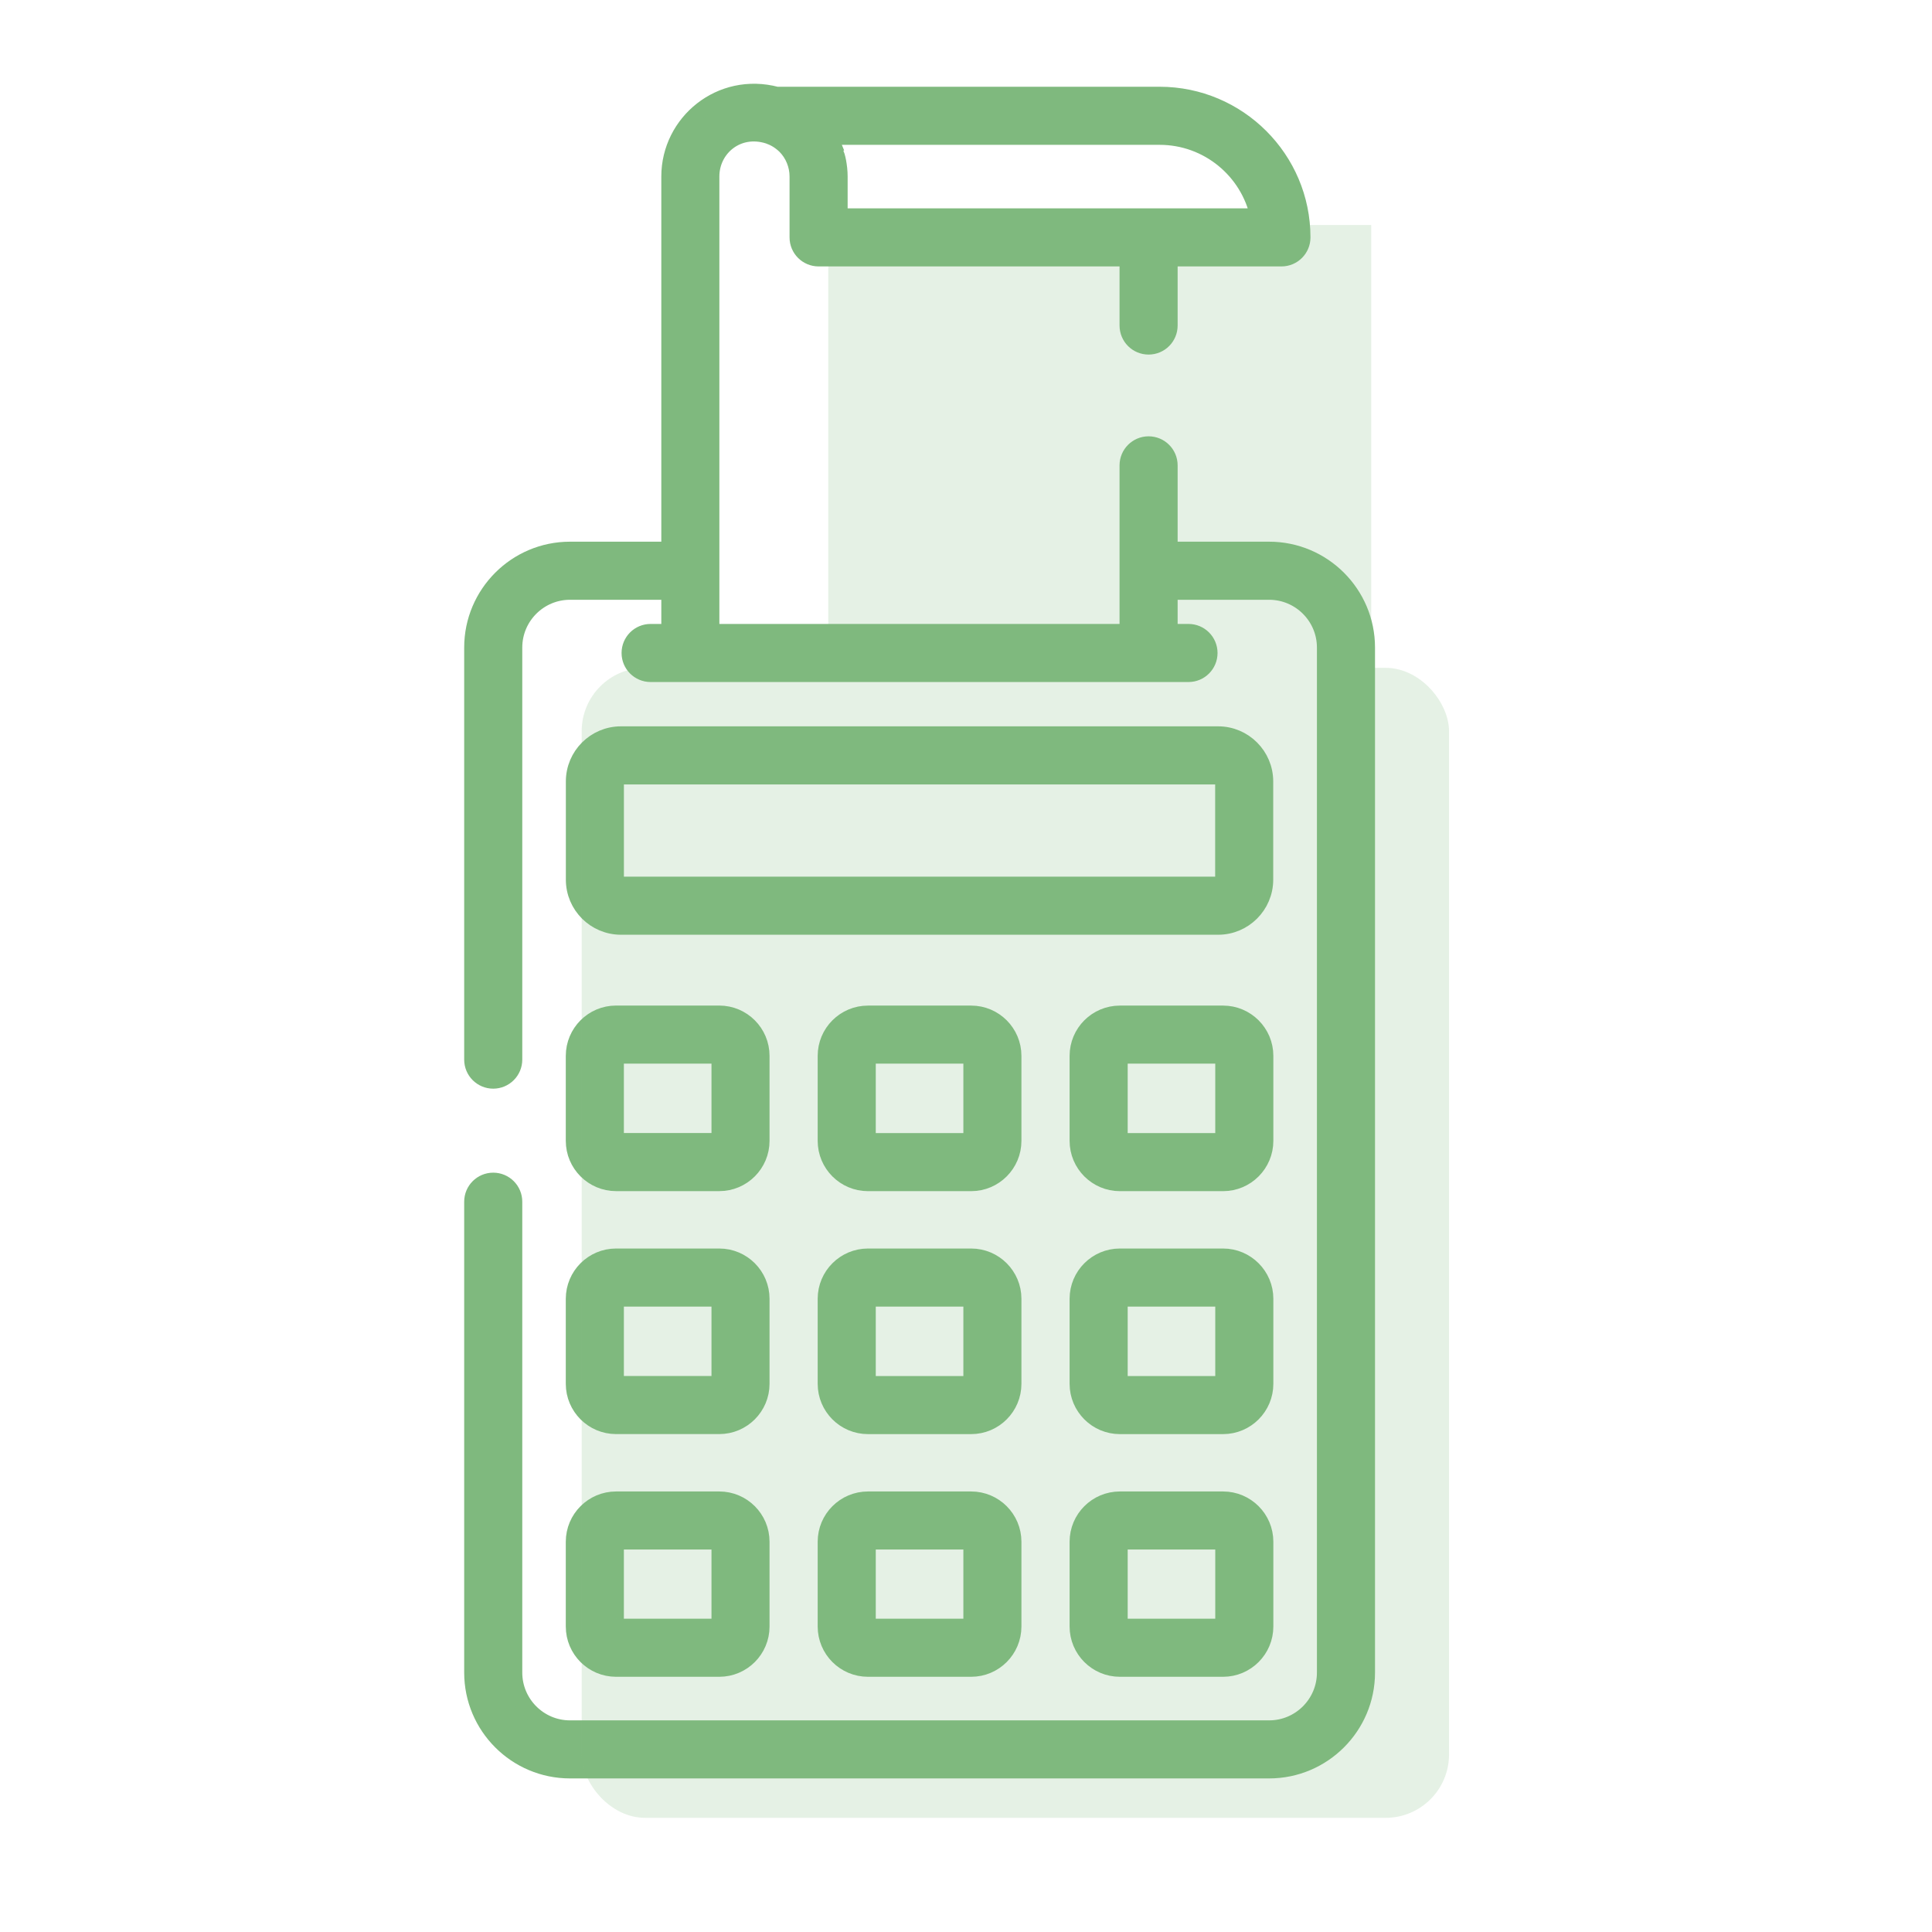 <svg width="61" height="61" viewBox="0 0 61 61" fill="none" xmlns="http://www.w3.org/2000/svg">
<path d="M26.196 4.323C26.217 4.363 26.237 4.404 26.256 4.445L26.257 4.447L26.257 4.447C26.261 4.455 26.264 4.462 26.268 4.47C26.287 4.511 26.308 4.559 26.327 4.607C26.327 4.607 26.327 4.607 26.327 4.607L26.094 4.699C26.132 4.794 26.159 4.892 26.184 4.991L26.196 4.323ZM26.196 4.323H36.613C38.137 4.323 39.415 5.399 39.722 6.829H26.513V5.572C26.513 5.404 26.493 5.241 26.464 5.085C26.456 5.037 26.44 4.98 26.431 4.949C26.429 4.941 26.427 4.934 26.426 4.93L26.196 4.323ZM15.573 37.275C15.204 37.275 14.906 37.574 14.906 37.942V52.809C14.906 54.514 16.292 55.901 17.997 55.901H40.071C41.776 55.901 43.164 54.514 43.164 52.809V20.445C43.164 18.739 41.776 17.353 40.071 17.353H36.932V14.693C36.932 14.325 36.633 14.026 36.265 14.026C35.897 14.026 35.598 14.325 35.598 14.693V19.95H22.463V5.572C22.463 4.683 23.292 3.983 24.258 4.29C24.262 4.292 24.266 4.293 24.27 4.294C24.281 4.299 24.293 4.305 24.308 4.31C24.473 4.368 24.635 4.47 24.786 4.615C25.035 4.864 25.179 5.214 25.179 5.572V7.496C25.179 7.864 25.478 8.162 25.846 8.162H35.598V10.278C35.598 10.648 35.897 10.945 36.265 10.945C36.633 10.945 36.932 10.648 36.932 10.278V8.162H40.46C40.829 8.162 41.126 7.864 41.126 7.496C41.126 5.011 39.101 2.989 36.613 2.989H24.521C22.75 2.52 21.13 3.859 21.13 5.572V17.353H17.997C16.293 17.353 14.906 18.739 14.906 20.445V33.456C14.906 33.824 15.204 34.123 15.573 34.123C15.941 34.123 16.24 33.824 16.24 33.456V20.445C16.24 19.476 17.028 18.687 17.997 18.687H21.13V19.95H20.542C20.173 19.95 19.875 20.248 19.875 20.617C19.875 20.985 20.173 21.284 20.542 21.284H21.796H36.265H37.525C37.894 21.284 38.192 20.985 38.192 20.617C38.192 20.248 37.893 19.95 37.525 19.95H36.932V18.687H40.071C41.041 18.687 41.83 19.476 41.83 20.445V52.809C41.83 53.778 41.041 54.568 40.071 54.568H17.997C17.028 54.568 16.24 53.778 16.24 52.809V37.942C16.24 37.574 15.941 37.275 15.573 37.275Z" fill="#7FB97E" stroke="#7FB97E" stroke-width="0.5"/>
<path d="M18.114 36.021C18.114 36.758 18.714 37.358 19.451 37.358H22.71C23.448 37.358 24.047 36.758 24.047 36.021V33.337C24.047 32.599 23.448 31.999 22.71 31.999H19.451C18.713 31.999 18.114 32.599 18.114 33.337V36.021ZM19.448 33.337C19.448 33.336 19.448 33.335 19.449 33.334C19.45 33.333 19.451 33.333 19.451 33.333L19.451 33.333H22.71C22.71 33.333 22.711 33.333 22.712 33.334C22.714 33.335 22.714 33.336 22.714 33.337V36.021L22.714 36.021C22.714 36.022 22.714 36.022 22.713 36.023C22.712 36.024 22.711 36.024 22.71 36.024H19.451H19.451C19.451 36.024 19.45 36.024 19.449 36.023C19.448 36.022 19.448 36.022 19.448 36.021L19.448 36.021V33.337Z" fill="#7FB97E" stroke="#7FB97E" stroke-width="0.5"/>
<path d="M18.114 43.692C18.114 44.429 18.714 45.029 19.451 45.029H22.71C23.448 45.029 24.047 44.429 24.047 43.692V41.007C24.047 40.269 23.448 39.67 22.71 39.67H19.451C18.714 39.67 18.114 40.27 18.114 41.007V43.692ZM19.448 41.007L19.448 41.007C19.448 41.006 19.448 41.005 19.449 41.005C19.45 41.004 19.45 41.004 19.451 41.004L19.451 41.004H22.71C22.71 41.004 22.711 41.004 22.713 41.005C22.713 41.006 22.714 41.006 22.714 41.007L22.714 41.007V43.692V43.692C22.714 43.693 22.714 43.693 22.713 43.694C22.712 43.695 22.711 43.695 22.71 43.695H19.451C19.451 43.695 19.45 43.695 19.449 43.694C19.448 43.693 19.448 43.693 19.448 43.692V41.007Z" fill="#7FB97E" stroke="#7FB97E" stroke-width="0.5"/>
<path d="M18.114 51.355C18.114 52.093 18.713 52.692 19.451 52.692H22.71C23.448 52.692 24.047 52.093 24.047 51.355V48.678C24.047 47.94 23.448 47.341 22.71 47.341H19.451C18.714 47.341 18.114 47.94 18.114 48.678V51.355ZM19.448 48.678L19.448 48.677C19.448 48.677 19.448 48.676 19.449 48.676C19.45 48.675 19.45 48.675 19.451 48.675L19.451 48.674H22.71C22.71 48.674 22.711 48.675 22.713 48.676C22.713 48.677 22.714 48.677 22.714 48.677L22.714 48.678V51.355C22.714 51.355 22.714 51.356 22.712 51.357C22.711 51.359 22.71 51.359 22.71 51.359H19.451L19.451 51.359C19.451 51.359 19.45 51.358 19.449 51.358C19.448 51.356 19.448 51.355 19.448 51.355V48.678Z" fill="#7FB97E" stroke="#7FB97E" stroke-width="0.5"/>
<path d="M30.663 47.341H27.405C26.667 47.341 26.067 47.94 26.067 48.678V51.354C26.067 52.093 26.666 52.692 27.405 52.692H30.663C31.401 52.692 32 52.093 32 51.354V48.678C32 47.94 31.401 47.341 30.663 47.341ZM30.667 51.354C30.667 51.355 30.667 51.356 30.665 51.357C30.664 51.359 30.663 51.359 30.663 51.359H27.405C27.404 51.359 27.403 51.359 27.402 51.357C27.401 51.356 27.401 51.355 27.401 51.354V48.678L27.401 48.677C27.401 48.677 27.401 48.676 27.402 48.676C27.403 48.674 27.404 48.674 27.405 48.674H30.663C30.663 48.674 30.664 48.674 30.666 48.676C30.666 48.676 30.667 48.677 30.667 48.677L30.667 48.678V51.354Z" fill="#7FB97E" stroke="#7FB97E" stroke-width="0.5"/>
<path d="M39.954 33.337C39.954 32.599 39.354 32 38.617 32H35.358C34.621 32 34.021 32.599 34.021 33.337V36.021C34.021 36.759 34.621 37.359 35.358 37.359H38.617C39.354 37.359 39.954 36.759 39.954 36.021V33.337ZM38.62 36.021C38.62 36.022 38.62 36.023 38.618 36.024C38.618 36.025 38.617 36.025 38.617 36.025L38.617 36.025H35.358L35.358 36.025C35.358 36.025 35.357 36.025 35.356 36.024C35.355 36.023 35.355 36.022 35.355 36.021V33.337L35.355 33.337C35.355 33.336 35.355 33.336 35.356 33.334C35.357 33.333 35.358 33.333 35.358 33.333L35.358 33.333H38.617L38.617 33.333C38.617 33.333 38.618 33.333 38.619 33.334C38.62 33.336 38.62 33.336 38.62 33.337V33.337V36.021Z" fill="#7FB97E" stroke="#7FB97E" stroke-width="0.5"/>
<path d="M39.954 41.007C39.954 40.27 39.354 39.67 38.617 39.67H35.358C34.621 39.67 34.021 40.27 34.021 41.007V43.692C34.021 44.43 34.621 45.03 35.358 45.03H38.617C39.354 45.03 39.954 44.43 39.954 43.692V41.007ZM38.62 43.692C38.62 43.692 38.62 43.693 38.618 43.695C38.618 43.696 38.617 43.696 38.617 43.696L38.617 43.696H35.358L35.358 43.696C35.358 43.696 35.357 43.696 35.356 43.695C35.355 43.693 35.355 43.692 35.355 43.692V41.007C35.355 41.007 35.355 41.007 35.355 41.007C35.355 41.006 35.355 41.006 35.356 41.005C35.357 41.004 35.358 41.004 35.358 41.004H35.358H38.617C38.617 41.004 38.618 41.004 38.619 41.005C38.62 41.006 38.62 41.006 38.62 41.007C38.62 41.007 38.62 41.007 38.62 41.007V43.692Z" fill="#7FB97E" stroke="#7FB97E" stroke-width="0.5"/>
<path d="M32 33.337C32 32.599 31.401 32 30.663 32H27.405C26.667 32 26.067 32.599 26.067 33.337V36.021C26.067 36.759 26.666 37.359 27.405 37.359H30.663C31.401 37.359 32 36.759 32 36.021V33.337ZM30.667 36.021C30.667 36.022 30.667 36.022 30.665 36.024C30.664 36.025 30.663 36.025 30.663 36.025H27.405C27.404 36.025 27.403 36.025 27.402 36.024C27.401 36.022 27.401 36.022 27.401 36.021V33.337C27.401 33.337 27.401 33.337 27.401 33.337C27.401 33.336 27.401 33.336 27.402 33.335C27.403 33.334 27.404 33.333 27.405 33.333H30.663C30.664 33.333 30.665 33.334 30.666 33.335C30.667 33.336 30.667 33.336 30.667 33.337V36.021Z" fill="#7FB97E" stroke="#7FB97E" stroke-width="0.5"/>
<path d="M32 41.007C32 40.27 31.401 39.67 30.663 39.67H27.405C26.667 39.67 26.067 40.27 26.067 41.007V43.692C26.067 44.43 26.666 45.03 27.405 45.03H30.663C31.401 45.03 32 44.43 32 43.692V41.007ZM30.667 43.692C30.667 43.692 30.667 43.693 30.665 43.695C30.664 43.696 30.663 43.696 30.663 43.696H27.405C27.404 43.696 27.403 43.696 27.402 43.695C27.401 43.693 27.401 43.692 27.401 43.692V41.007C27.401 41.007 27.401 41.007 27.401 41.007C27.401 41.006 27.401 41.006 27.401 41.006C27.403 41.004 27.404 41.004 27.405 41.004H30.663C30.664 41.004 30.665 41.004 30.666 41.006C30.666 41.006 30.667 41.006 30.667 41.007C30.667 41.007 30.667 41.007 30.667 41.007V43.692Z" fill="#7FB97E" stroke="#7FB97E" stroke-width="0.5"/>
<path d="M38.617 47.341H35.358C34.621 47.341 34.021 47.94 34.021 48.678V51.354C34.021 52.093 34.621 52.692 35.358 52.692H38.617C39.354 52.692 39.954 52.093 39.954 51.354V48.678C39.954 47.94 39.354 47.341 38.617 47.341ZM38.62 51.354C38.62 51.355 38.62 51.356 38.618 51.357C38.618 51.358 38.617 51.358 38.617 51.359L38.617 51.359H35.358L35.358 51.359C35.358 51.358 35.357 51.358 35.356 51.357C35.355 51.356 35.355 51.355 35.355 51.354V48.678L35.355 48.677C35.355 48.677 35.355 48.676 35.356 48.676C35.357 48.675 35.357 48.675 35.358 48.674L35.358 48.674H38.617L38.617 48.674C38.617 48.675 38.618 48.675 38.619 48.676C38.62 48.676 38.62 48.677 38.62 48.677L38.62 48.678V51.354Z" fill="#7FB97E" stroke="#7FB97E" stroke-width="0.5"/>
<path d="M38.462 23.183H19.606C18.784 23.183 18.116 23.851 18.116 24.673V27.774C18.116 28.596 18.784 29.263 19.606 29.263H38.462C39.282 29.263 39.95 28.595 39.95 27.774V24.673C39.95 23.851 39.282 23.183 38.462 23.183ZM38.617 27.774C38.617 27.86 38.547 27.93 38.462 27.93H19.606C19.519 27.93 19.449 27.859 19.449 27.774V24.673C19.449 24.588 19.519 24.517 19.606 24.517H38.462C38.546 24.517 38.617 24.587 38.617 24.673V27.774Z" fill="#7FB97E" stroke="#7FB97E" stroke-width="0.5"/>
<g opacity="0.2">
<rect x="18.366" y="21.086" width="27.385" height="36.309" rx="2" fill="#7FB97E"/>
<rect x="26.151" y="7.104" width="17.143" height="47.17" fill="#7FB97E"/>
</g>
</svg>
